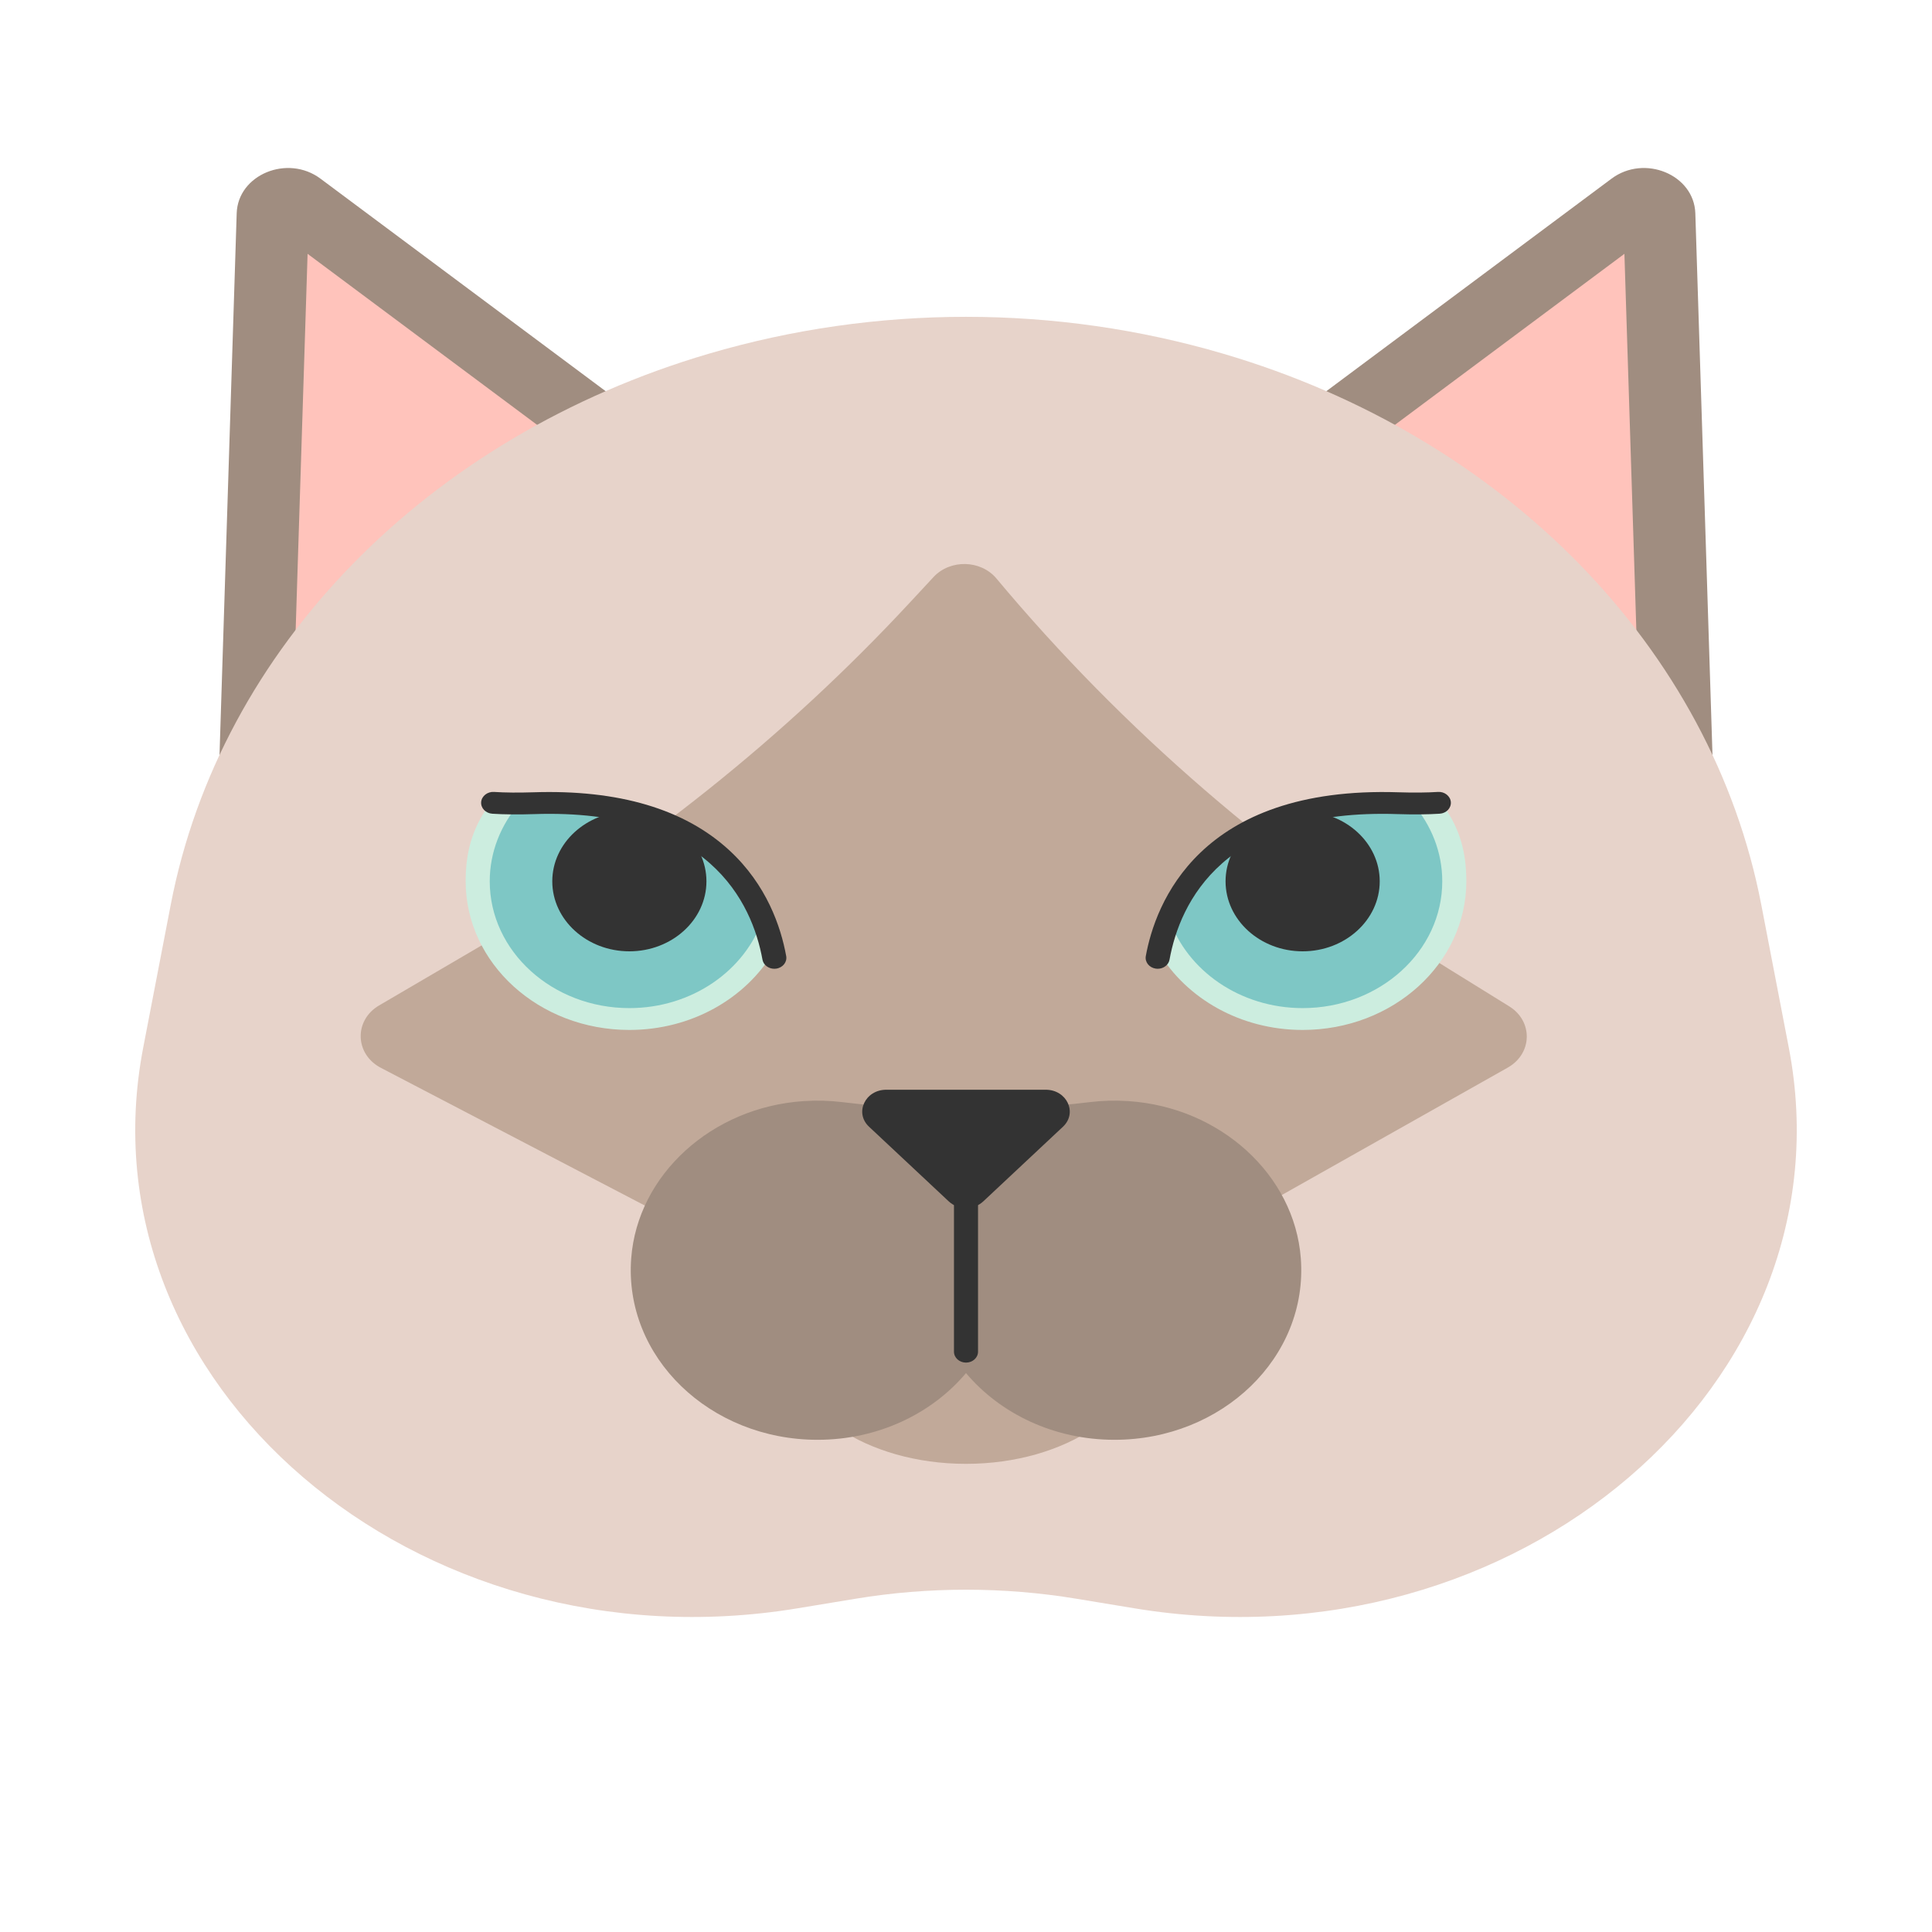 <svg width="92" height="92" viewBox="0 0 92 92" fill="none" xmlns="http://www.w3.org/2000/svg">
<path d="M53.129 26.103L76.74 8.507C78.308 7.338 80.671 8.316 80.73 10.157L81.608 37.878L53.129 26.103Z" fill="#A08D80"/>
<path d="M59.571 25.338L77.353 12.087L78.015 32.964L59.571 25.338Z" fill="#FFC3BB"/>
<path d="M38.871 26.103L15.26 8.507C13.692 7.338 11.329 8.316 11.271 10.157L10.392 37.879L38.871 26.103Z" fill="#A08D80"/>
<path d="M14.647 12.087L32.429 25.338L13.985 32.964L14.647 12.087Z" fill="#FFC3BB"/>
<path d="M54.013 76.585L51.268 76.132C47.785 75.556 44.215 75.556 40.731 76.132L37.987 76.585C19.797 79.589 3.746 65.838 6.82 49.883L8.131 43.079C10.482 30.877 20.325 20.795 33.743 16.846C41.71 14.5 50.29 14.5 58.258 16.846C71.675 20.795 81.518 30.877 83.87 43.079L85.18 49.883C88.254 65.838 72.203 79.589 54.013 76.585Z" fill="#E7D3CA"/>
<path d="M46 65.386L18.138 50.85C16.893 50.2 16.847 48.584 18.054 47.877L22.79 45.104C30.49 40.594 37.407 35.067 43.313 28.707L44.455 27.477C45.247 26.624 46.706 26.658 47.449 27.547C53.474 34.758 60.745 41.035 68.981 46.133L71.866 47.92C73.012 48.629 72.976 50.173 71.798 50.838L46 65.386Z" fill="#C1A999"/>
<path d="M66.584 38.248C57.937 37.959 55.737 42.721 55.18 45.346C56.501 47.549 59.073 49.045 62.031 49.045C66.335 49.045 69.825 45.877 69.825 41.968C69.825 40.591 69.524 39.509 68.775 38.422C68.199 38.465 67.386 38.274 66.584 38.248Z" fill="#CCEDDF"/>
<path d="M66.584 38.248C59.511 38.012 56.751 41.155 55.676 43.744C56.513 46.209 59.045 48.005 62.031 48.005C65.697 48.005 68.679 45.297 68.679 41.968C68.679 40.571 68.153 39.285 67.271 38.26C67.051 38.259 66.825 38.255 66.584 38.248Z" fill="#7EC7C5"/>
<path d="M62.075 38.638C61.056 38.878 60.183 39.213 59.436 39.613C58.772 40.217 58.36 41.05 58.36 41.968C58.36 43.806 60.007 45.301 62.031 45.301C64.054 45.301 65.701 43.806 65.701 41.968C65.701 40.144 64.078 38.66 62.075 38.638Z" fill="#333333"/>
<path d="M55.128 46.132C55.097 46.132 55.066 46.13 55.034 46.125C54.722 46.078 54.511 45.811 54.562 45.527C55.007 43.076 57.069 37.414 66.605 37.728C67.309 37.751 67.939 37.745 68.476 37.711C68.784 37.689 69.065 37.906 69.088 38.193C69.11 38.479 68.873 38.728 68.557 38.748C67.978 38.785 67.308 38.791 66.563 38.767C58.255 38.487 56.184 42.989 55.692 45.696C55.646 45.951 55.403 46.132 55.128 46.132Z" fill="#333333"/>
<path d="M25.416 38.248C34.063 37.959 36.263 42.721 36.82 45.346C35.499 47.549 32.927 49.045 29.969 49.045C25.665 49.045 22.175 45.877 22.175 41.968C22.175 40.591 22.476 39.509 23.225 38.422C23.801 38.465 24.614 38.274 25.416 38.248Z" fill="#CCEDDF"/>
<path d="M25.416 38.248C32.489 38.012 35.249 41.155 36.324 43.744C35.487 46.209 32.955 48.005 29.969 48.005C26.303 48.005 23.321 45.297 23.321 41.968C23.321 40.571 23.848 39.285 24.729 38.26C24.949 38.259 25.175 38.255 25.416 38.248Z" fill="#7EC7C5"/>
<path d="M29.925 38.638C30.944 38.878 31.817 39.213 32.564 39.613C33.228 40.217 33.64 41.05 33.64 41.968C33.64 43.806 31.993 45.301 29.97 45.301C27.946 45.301 26.299 43.806 26.299 41.968C26.299 40.144 27.922 38.66 29.925 38.638Z" fill="#333333"/>
<path d="M46 69.707C50.734 69.707 54.572 67.127 54.572 63.945C54.572 60.762 50.734 58.183 46 58.183C41.266 58.183 37.429 60.762 37.429 63.945C37.429 67.127 41.266 69.707 46 69.707Z" fill="#C1A999"/>
<path d="M36.872 46.132C36.597 46.132 36.354 45.951 36.308 45.697C35.816 42.99 33.752 38.488 25.437 38.767C24.693 38.792 24.022 38.786 23.443 38.749C23.128 38.728 22.89 38.48 22.912 38.193C22.935 37.907 23.215 37.691 23.524 37.711C24.062 37.746 24.692 37.751 25.395 37.728C29.457 37.594 32.599 38.524 34.735 40.496C36.512 42.138 37.186 44.139 37.438 45.528C37.49 45.811 37.279 46.078 36.966 46.125C36.935 46.13 36.903 46.132 36.872 46.132Z" fill="#333333"/>
<path d="M53.734 52.434C53.104 52.392 52.487 52.41 51.888 52.483C47.985 52.953 44.016 52.954 40.112 52.483C39.514 52.41 38.896 52.392 38.266 52.434C33.894 52.722 30.36 55.943 30.058 59.913C29.698 64.632 33.809 68.562 38.93 68.562C41.813 68.562 44.375 67.316 46 65.385C47.626 67.316 50.187 68.562 53.07 68.562C58.192 68.562 62.303 64.632 61.943 59.913C61.64 55.943 58.106 52.722 53.734 52.434Z" fill="#A08D80"/>
<path d="M50.617 53.654L46.822 57.209C46.372 57.63 45.628 57.63 45.179 57.209L41.383 53.654C40.68 52.995 41.194 51.892 42.205 51.892H49.795C50.806 51.892 51.32 52.995 50.617 53.654Z" fill="#333333"/>
<path d="M46 64.886C45.684 64.886 45.427 64.653 45.427 64.366V55.084C45.427 54.796 45.684 54.563 46 54.563C46.316 54.563 46.573 54.796 46.573 55.084V64.366C46.573 64.653 46.316 64.886 46 64.886Z" fill="#333333"/>
</svg>
